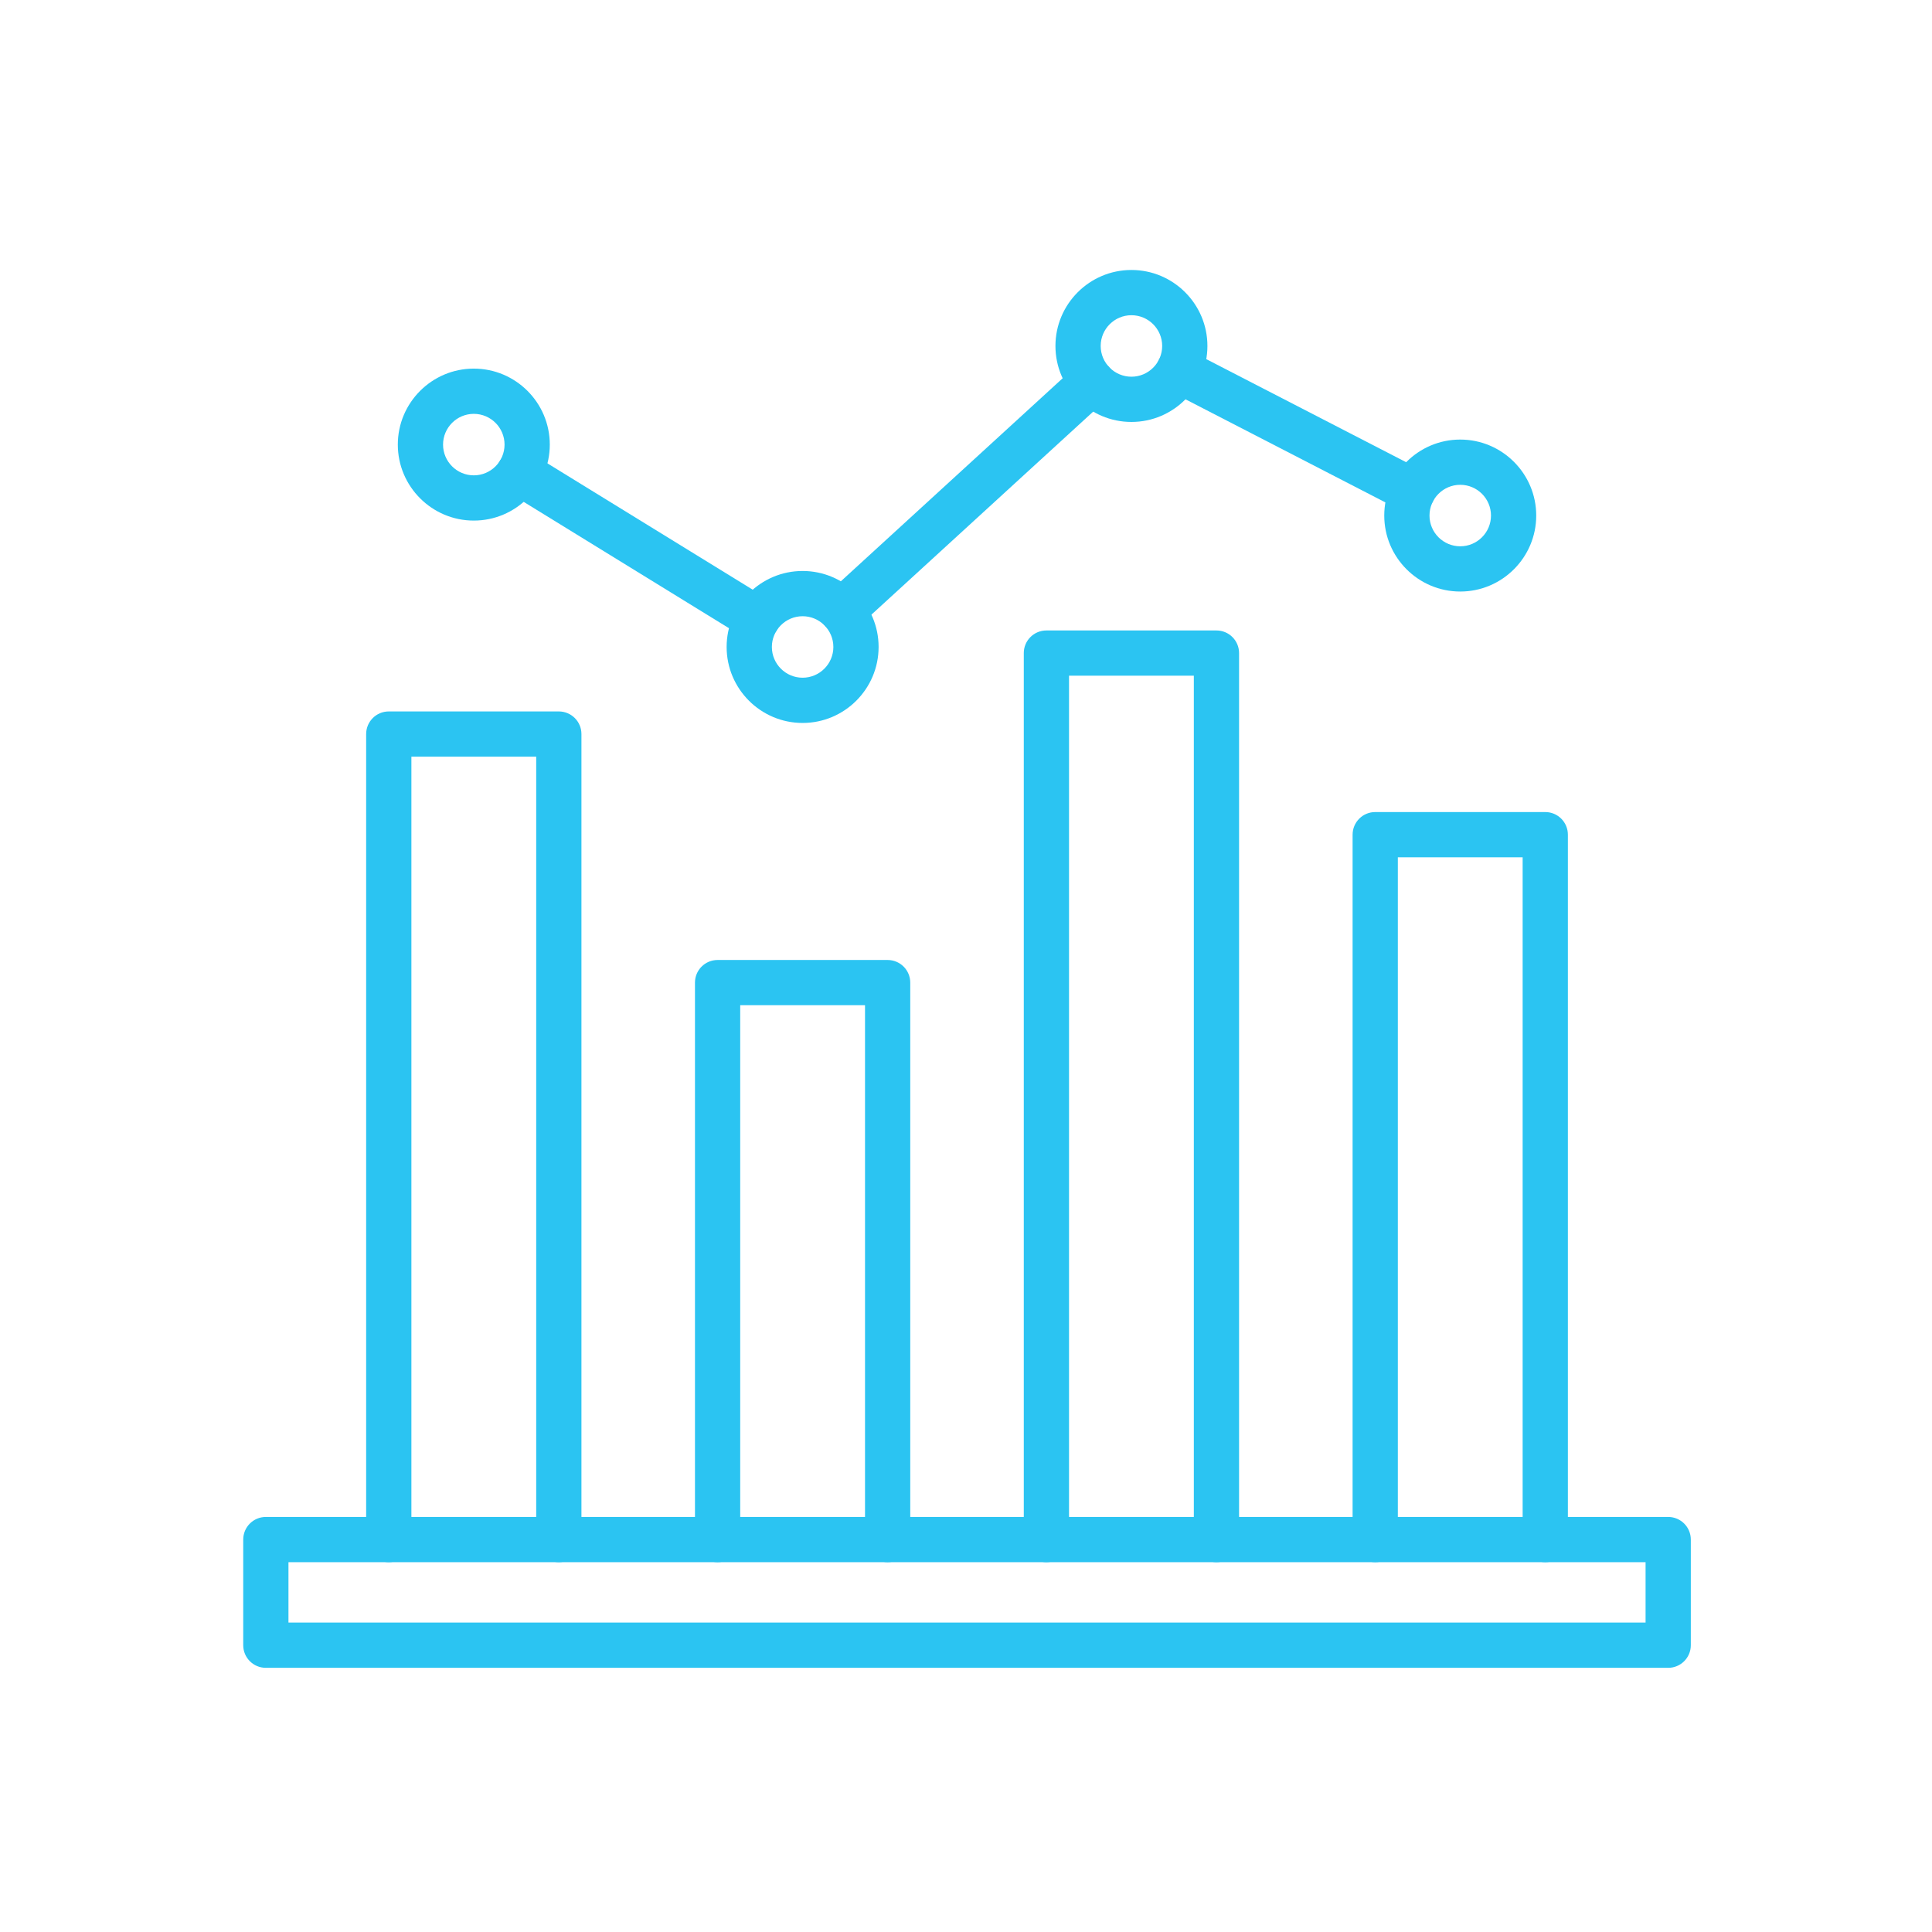 <svg xmlns="http://www.w3.org/2000/svg" enable-background="new 0 0 492 492" viewBox="0 0 492 492"><g id="Master_Layer_2"/><g id="Layer_1"><g><g><g><path clip-rule="evenodd" d="m424.82 424.727h-357.12c-3.181 0-5.76-2.579-5.76-5.76v-26.903c0-3.181 2.579-5.76 5.76-5.76h357.12c3.181 0 5.76 2.579 5.76 5.76v26.903c0 3.18-2.579 5.76-5.76 5.76zm-351.36-11.52h345.6v-15.383h-345.6z" fill="#2bc4f2" fill-rule="evenodd"/></g><g><g><path clip-rule="evenodd" d="m142.309 397.824c-3.181 0-5.76-2.579-5.76-5.76v-199.37h-31.783v199.37c0 3.181-2.579 5.76-5.76 5.76s-5.76-2.579-5.76-5.76v-205.13c0-3.181 2.579-5.76 5.76-5.76h43.303c3.181 0 5.76 2.579 5.76 5.76v205.13c0 3.181-2.579 5.76-5.76 5.76z" fill="#2bc4f2" fill-rule="evenodd"/></g><g><path clip-rule="evenodd" d="m226.044 397.824c-3.181 0-5.76-2.579-5.76-5.76v-136.075h-31.783v136.075c0 3.181-2.579 5.76-5.76 5.76s-5.76-2.579-5.76-5.76v-141.835c0-3.181 2.579-5.76 5.76-5.76h43.303c3.181 0 5.76 2.579 5.76 5.76v141.835c0 3.181-2.579 5.76-5.76 5.76z" fill="#2bc4f2" fill-rule="evenodd"/></g><g><path clip-rule="evenodd" d="m309.779 397.824c-3.181 0-5.76-2.579-5.76-5.76v-219.991h-31.783v219.991c0 3.181-2.579 5.76-5.76 5.76s-5.76-2.579-5.76-5.76v-225.751c0-3.181 2.579-5.76 5.76-5.76h43.303c3.181 0 5.76 2.579 5.76 5.76v225.751c0 3.181-2.578 5.76-5.76 5.76z" fill="#2bc4f2" fill-rule="evenodd"/></g><g><path clip-rule="evenodd" d="m393.515 397.824c-3.181 0-5.76-2.579-5.76-5.76v-173.748h-31.783v173.747c0 3.181-2.579 5.76-5.76 5.76s-5.76-2.579-5.76-5.76v-179.506c0-3.181 2.579-5.76 5.76-5.76h43.303c3.181 0 5.76 2.579 5.76 5.76v179.507c0 3.181-2.579 5.76-5.76 5.76z" fill="#2bc4f2" fill-rule="evenodd"/></g></g><g><g><path clip-rule="evenodd" d="m120.658 132.571c-10.669 0-19.35-8.68-19.35-19.35s8.68-19.35 19.35-19.35 19.35 8.68 19.35 19.35-8.681 19.35-19.35 19.35zm0-27.18c-4.318 0-7.83 3.512-7.83 7.83 0 4.317 3.512 7.83 7.83 7.83 4.317 0 7.83-3.512 7.83-7.83 0-4.317-3.513-7.83-7.83-7.83z" fill="#2bc4f2" fill-rule="evenodd"/></g><g><path clip-rule="evenodd" d="m204.393 184.105c-10.669 0-19.35-8.68-19.35-19.35s8.68-19.35 19.35-19.35 19.35 8.68 19.35 19.35-8.681 19.35-19.35 19.35zm0-27.179c-4.317 0-7.83 3.512-7.83 7.83s3.512 7.83 7.83 7.83c4.317 0 7.83-3.512 7.83-7.83s-3.513-7.83-7.83-7.83z" fill="#2bc4f2" fill-rule="evenodd"/></g><g><path clip-rule="evenodd" d="m288.128 107.453c-10.669 0-19.35-8.68-19.35-19.35s8.68-19.35 19.35-19.35 19.35 8.681 19.35 19.35-8.681 19.35-19.35 19.35zm0-27.18c-4.317 0-7.83 3.512-7.83 7.83 0 4.317 3.512 7.83 7.83 7.83 4.317 0 7.83-3.512 7.83-7.83 0-4.317-3.513-7.83-7.83-7.83z" fill="#2bc4f2" fill-rule="evenodd"/></g><g><path clip-rule="evenodd" d="m371.863 150.64c-10.669 0-19.35-8.68-19.35-19.35s8.68-19.35 19.35-19.35 19.35 8.68 19.35 19.35-8.68 19.35-19.35 19.35zm0-27.18c-4.317 0-7.83 3.512-7.83 7.83 0 4.317 3.512 7.83 7.83 7.83s7.83-3.512 7.83-7.83c0-4.317-3.512-7.83-7.83-7.83z" fill="#2bc4f2" fill-rule="evenodd"/></g><g><path clip-rule="evenodd" d="m192.813 163.391c-1.03 0-2.072-.276-3.014-.855l-60.585-37.285c-2.709-1.667-3.554-5.215-1.886-7.924 1.667-2.709 5.215-3.554 7.924-1.887l60.585 37.286c2.709 1.667 3.554 5.215 1.886 7.924-1.087 1.767-2.976 2.741-4.91 2.741z" fill="#2bc4f2" fill-rule="evenodd"/></g><g><path clip-rule="evenodd" d="m359.78 130.821c-.889 0-1.791-.206-2.635-.642l-59.581-30.727c-2.827-1.458-3.937-4.932-2.479-7.76s4.932-3.937 7.759-2.479l59.581 30.727c2.827 1.458 3.937 4.932 2.479 7.76-1.023 1.983-3.037 3.121-5.124 3.121z" fill="#2bc4f2" fill-rule="evenodd"/></g><g><path clip-rule="evenodd" d="m214.418 161.34c-1.56 0-3.114-.63-4.25-1.871-2.148-2.346-1.987-5.99.359-8.138l63.689-58.303c2.346-2.148 5.99-1.987 8.138.359s1.987 5.99-.359 8.138l-63.688 58.303c-1.107 1.012-2.5 1.512-3.889 1.512z" fill="#2bc4f2" fill-rule="evenodd"/></g></g></g></g></g></svg>